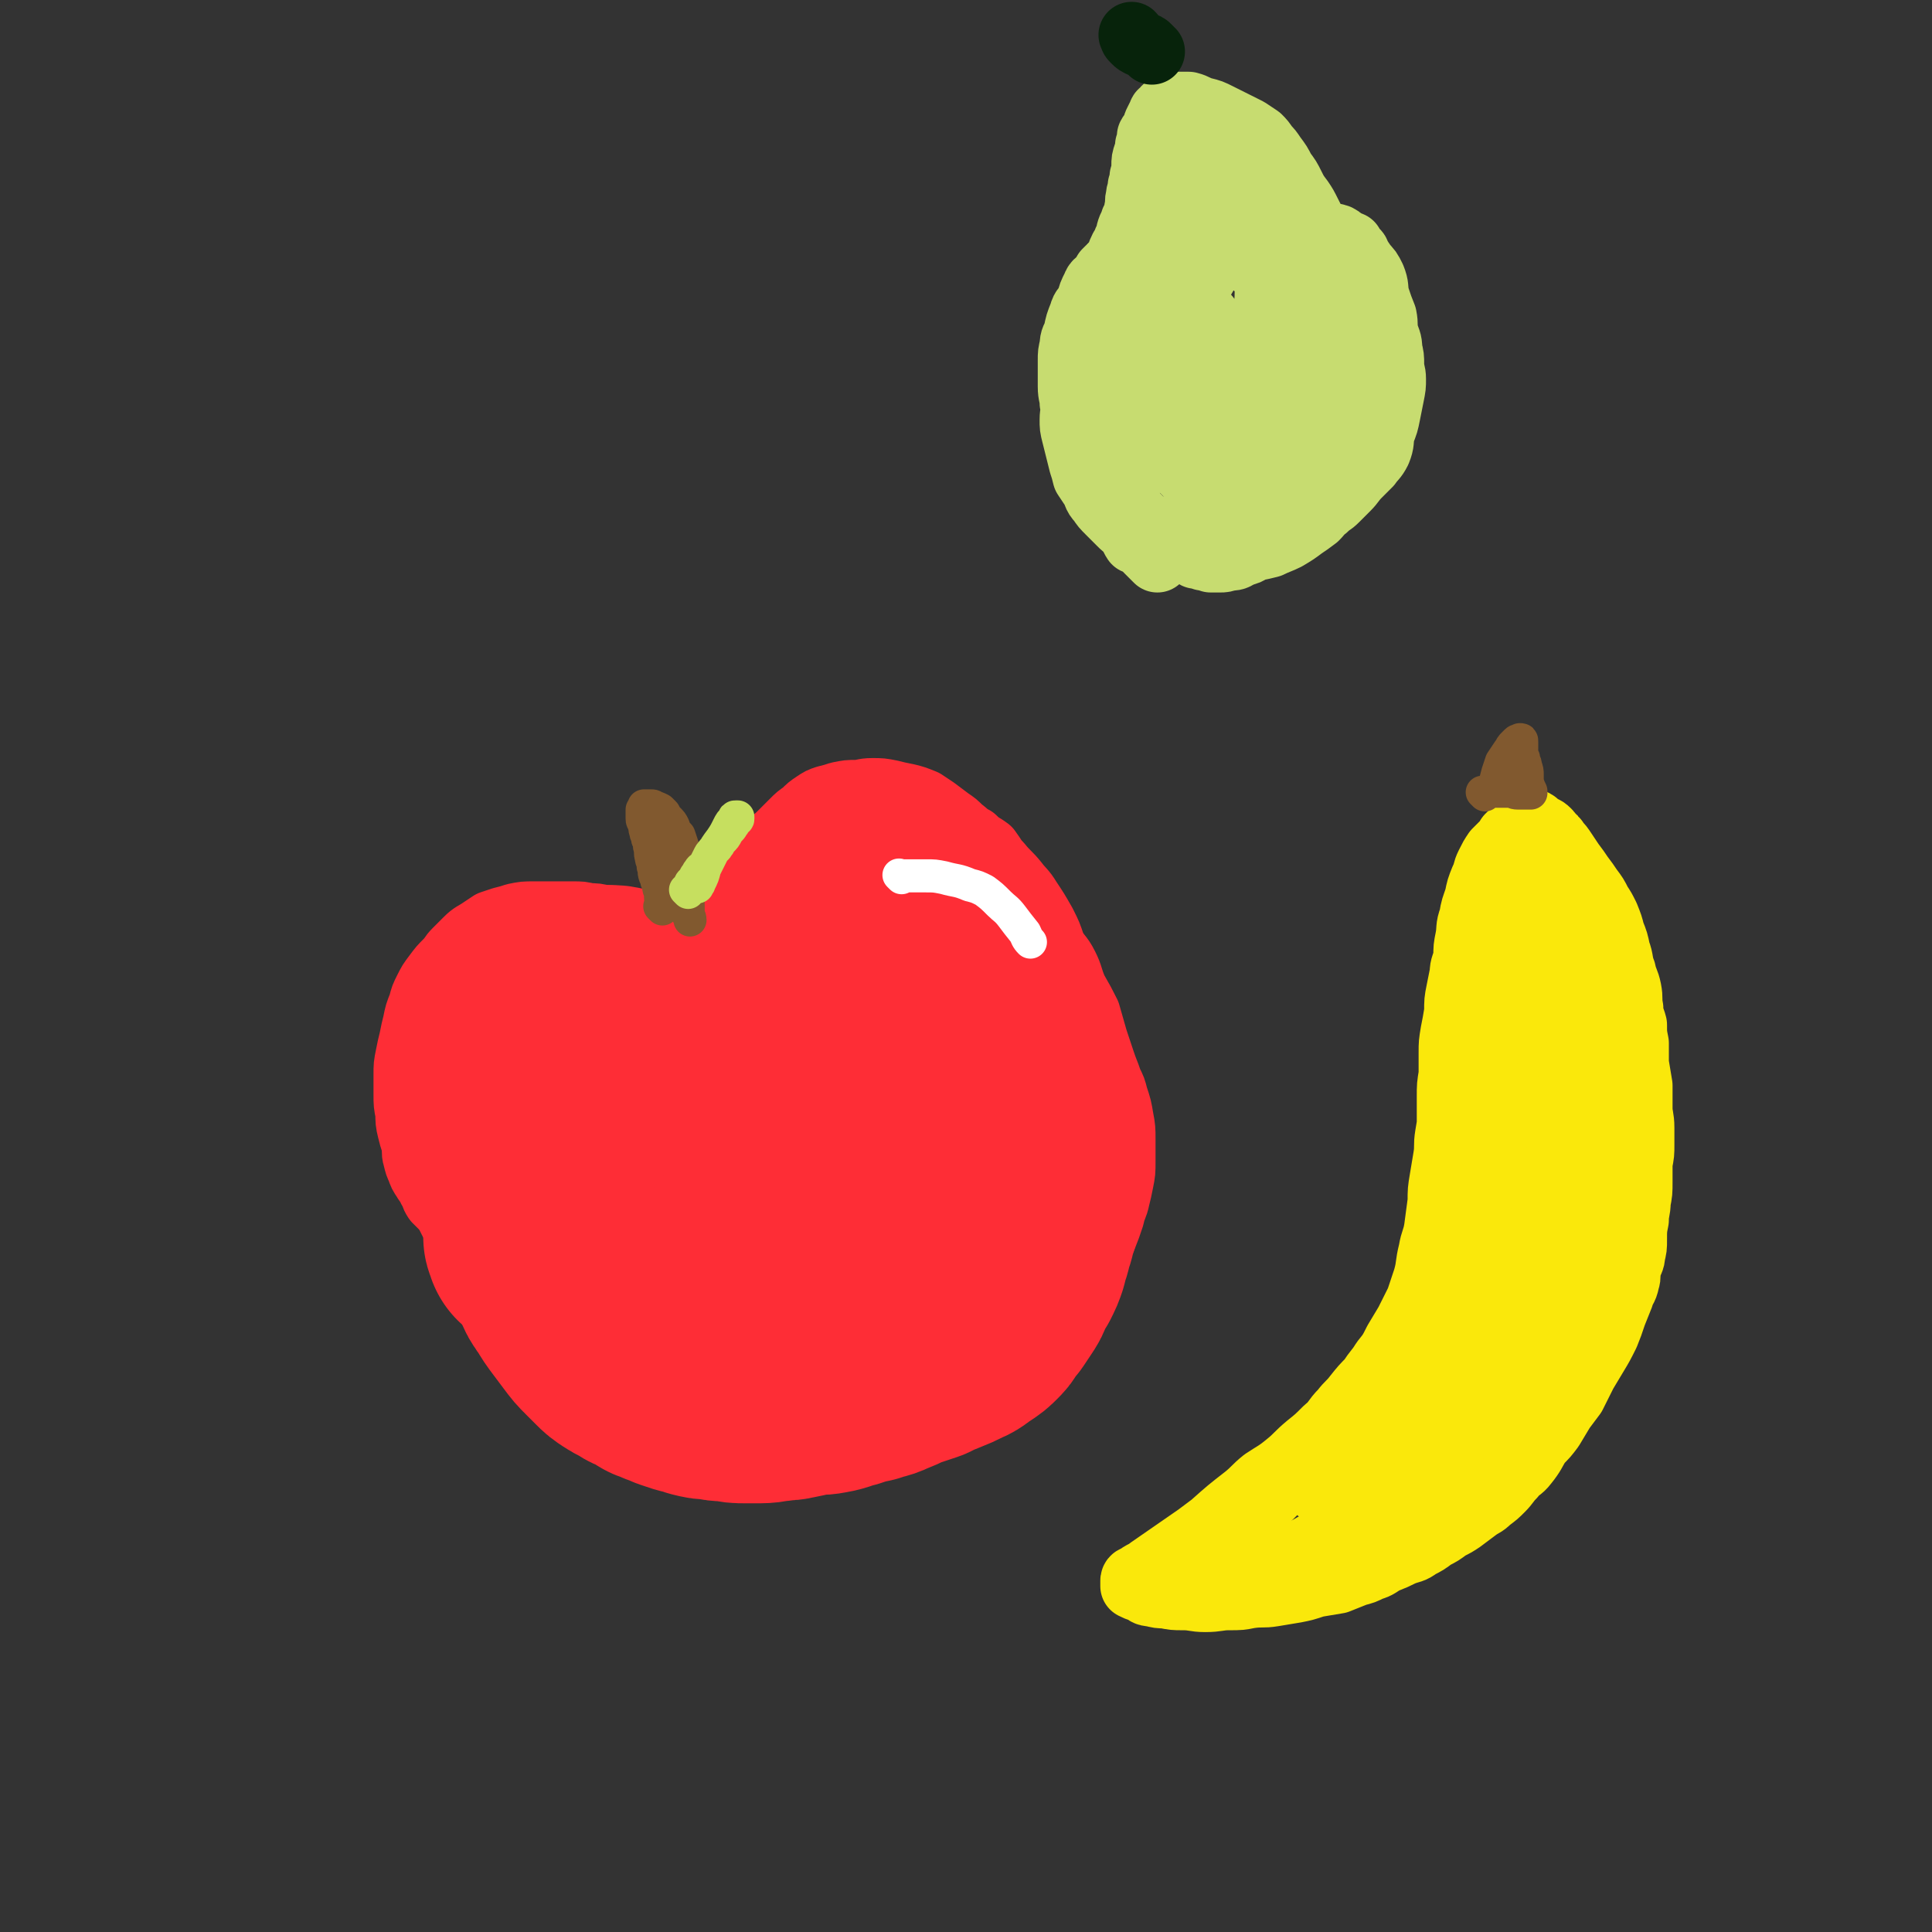 <svg viewBox='0 0 1050 1050' version='1.1' xmlns='http://www.w3.org/2000/svg' xmlns:xlink='http://www.w3.org/1999/xlink'><rect x="0" y="0" width="1050" height="1050" fill="#333333" stroke="none"/><g fill='none' stroke='rgb(254,45,54)' stroke-width='36' stroke-linecap='round' stroke-linejoin='round'><path d='M264,673c-1,-1 -1,-1 -1,-1 -1,-1 0,0 0,0 0,0 0,0 0,0 0,0 0,0 0,0 -1,-1 0,0 0,0 -1,0 -2,0 -3,0 -1,-1 -1,-1 -2,-2 -2,-1 -2,0 -4,-1 -2,-1 -1,-1 -3,-3 -1,-1 -1,-1 -3,-3 -1,-1 -1,-1 -3,-3 -2,-2 -2,-2 -4,-4 -2,-2 -2,-2 -4,-4 -2,-3 -1,-3 -3,-6 -1,-3 -2,-3 -3,-5 -2,-3 -2,-3 -3,-6 -1,-2 -1,-2 -2,-6 -1,-3 0,-4 -1,-8 -1,-3 -1,-3 -2,-7 -1,-4 -1,-5 -1,-9 -1,-5 -1,-5 -1,-10 0,-5 0,-5 0,-11 0,-5 0,-5 1,-10 1,-5 1,-5 2,-9 1,-5 1,-5 2,-9 1,-5 1,-5 3,-10 1,-4 1,-4 3,-8 2,-4 2,-4 5,-8 3,-4 3,-4 6,-7 3,-3 2,-3 5,-6 3,-3 3,-3 6,-6 3,-3 4,-3 7,-5 3,-2 3,-2 6,-4 3,-1 3,-1 6,-2 4,-1 4,-1 7,-2 5,-1 5,-1 10,-1 5,0 5,0 10,0 6,0 6,0 11,0 5,0 5,0 9,1 4,0 4,0 8,1 4,0 4,0 7,1 4,1 4,1 8,2 5,1 5,0 9,1 4,1 4,1 8,2 4,1 4,1 7,1 3,0 3,0 6,0 2,0 2,0 4,0 2,0 2,0 4,-1 2,-1 2,0 3,-1 2,-1 2,-1 3,-2 2,-1 2,-2 3,-3 2,-2 2,-2 3,-4 2,-3 1,-3 3,-5 2,-3 3,-3 5,-6 3,-3 3,-3 5,-6 4,-5 3,-5 6,-10 3,-4 2,-4 5,-8 3,-3 4,-3 7,-6 4,-4 4,-4 7,-7 3,-3 3,-3 6,-5 3,-3 3,-3 6,-5 3,-2 3,-2 6,-3 4,-1 4,-1 7,-2 5,-1 5,-1 9,-1 4,0 4,-1 9,-1 5,0 5,0 10,1 4,1 4,1 9,2 4,1 4,1 9,3 3,2 3,2 6,4 4,3 4,3 8,6 3,2 3,2 6,5 3,2 3,3 7,5 4,4 4,3 8,6 3,4 3,5 6,8 4,5 5,5 9,10 3,4 4,4 7,9 4,6 4,6 8,13 3,6 3,6 5,12 3,6 4,5 7,11 3,6 2,6 5,13 4,7 4,7 7,13 2,7 2,7 4,14 2,6 2,6 4,12 2,6 2,5 4,11 2,4 2,4 3,8 2,6 2,6 3,12 1,5 1,6 1,11 0,6 0,6 0,12 0,6 0,6 -1,11 -1,5 -1,5 -2,9 -1,5 -2,5 -3,10 -2,6 -2,6 -4,11 -3,6 -3,5 -5,11 -2,5 -2,5 -4,11 -3,6 -3,5 -7,11 -3,5 -2,5 -6,10 -3,4 -3,4 -7,8 -4,4 -4,4 -9,8 -5,3 -5,3 -10,7 -4,3 -4,3 -8,6 -4,3 -4,3 -9,6 -5,2 -5,2 -10,4 -7,4 -7,4 -15,7 -6,2 -6,1 -12,2 -6,2 -6,2 -11,2 -6,1 -6,0 -11,0 -7,0 -7,1 -15,1 -7,0 -7,0 -15,-1 -7,-1 -7,-1 -13,-2 -6,-1 -6,-1 -11,-2 -6,-1 -6,-1 -11,-2 -6,-2 -5,-3 -11,-4 -6,-2 -6,-2 -13,-4 -5,-1 -5,0 -11,-1 -4,-1 -4,-2 -8,-3 -3,-2 -3,-2 -7,-3 -4,-2 -4,-2 -8,-3 -4,-2 -4,-2 -8,-3 -4,-2 -4,-2 -8,-5 -5,-2 -5,-2 -10,-4 -4,-3 -4,-3 -8,-6 -4,-2 -3,-3 -7,-6 -3,-3 -4,-2 -7,-5 -3,-3 -3,-3 -6,-6 -3,-3 -2,-3 -5,-7 -3,-4 -3,-4 -6,-8 -2,-4 -2,-4 -5,-7 -3,-4 -3,-4 -6,-8 -4,-5 -4,-4 -8,-9 -3,-4 -3,-5 -6,-9 -3,-4 -3,-4 -6,-8 -2,-3 -2,-3 -5,-7 -2,-4 -3,-5 -5,-8 '/></g>
<g fill='none' stroke='rgb(254,45,54)' stroke-width='120' stroke-linecap='round' stroke-linejoin='round'><path d='M396,583c-1,-1 -1,-1 -1,-1 -1,-1 0,0 0,0 0,0 0,0 0,0 0,0 0,0 0,0 -1,-1 0,0 0,0 0,0 0,0 0,0 -1,-1 -1,-1 -2,-1 -1,-2 -1,-2 -3,-3 -3,-2 -3,-1 -5,-3 -3,-1 -3,-1 -5,-3 -3,-2 -3,-2 -6,-3 -4,-2 -4,-2 -7,-3 -3,-2 -3,-1 -6,-2 -3,-2 -3,-2 -5,-3 -3,-2 -3,-1 -5,-2 -2,-1 -2,-2 -5,-3 -2,0 -2,0 -4,0 -3,-1 -3,-1 -5,-1 -3,0 -3,0 -5,0 -3,0 -3,0 -6,1 -3,2 -3,2 -5,4 -4,2 -4,3 -7,6 -2,2 -2,2 -5,5 -3,3 -3,3 -6,7 -2,3 -2,3 -3,6 -2,4 -2,4 -4,8 -1,3 -1,3 -2,6 -2,4 -2,4 -3,8 0,4 0,4 1,8 0,4 0,4 2,7 1,4 1,4 3,7 2,3 2,4 4,6 3,4 4,4 7,7 4,3 4,3 9,6 4,2 4,2 8,4 4,2 4,2 8,4 4,1 4,2 8,3 3,0 3,-1 7,0 3,0 3,1 7,2 3,0 3,-1 7,-1 4,0 4,0 8,0 1,0 1,0 2,0 '/><path d='M385,576c-1,-1 -1,-1 -1,-1 -1,-1 0,0 0,0 0,0 0,-1 -1,-2 0,-1 0,-1 -1,-2 -1,-1 -1,-1 -3,-3 -2,-2 -2,-2 -4,-4 -2,-2 -3,-2 -5,-4 -3,-2 -3,-3 -6,-5 -3,-2 -3,-2 -5,-4 -4,-2 -4,-1 -8,-3 -3,-2 -3,-2 -6,-4 -3,-1 -3,-1 -7,-2 -4,-1 -4,-1 -7,-1 -5,0 -5,0 -10,0 -4,0 -4,0 -9,2 -4,1 -5,1 -8,3 -4,3 -4,3 -8,6 -3,3 -3,3 -7,8 -3,4 -3,4 -6,9 -2,4 -2,4 -4,7 '/><path d='M399,573c-1,-1 -1,-1 -1,-1 -1,-1 0,0 0,0 0,0 0,0 0,0 0,0 -1,0 0,0 0,-1 1,0 1,-1 1,-1 1,-2 2,-3 1,-3 1,-3 2,-5 2,-3 2,-3 4,-6 2,-3 2,-3 4,-6 2,-3 2,-3 4,-6 2,-3 2,-3 4,-6 2,-3 2,-3 3,-6 2,-3 2,-3 3,-6 1,-3 1,-3 2,-5 1,-3 1,-3 2,-5 1,-3 1,-3 2,-5 1,-2 0,-2 2,-4 1,-2 1,-1 2,-3 2,-1 2,-1 3,-3 3,-1 3,-2 6,-3 3,-1 3,-1 6,-2 4,-1 4,-1 8,-1 5,0 5,-1 10,0 4,1 4,1 9,3 4,1 4,1 8,3 4,3 4,3 8,6 4,2 4,2 7,5 3,3 3,4 6,7 4,4 4,3 7,7 4,5 4,5 7,10 4,6 3,6 6,12 3,5 3,5 6,11 2,5 1,5 3,11 1,5 1,4 3,9 1,3 1,3 2,7 0,0 0,0 0,1 '/><path d='M467,482c-1,-1 -1,-1 -1,-1 -1,-1 0,0 0,0 0,0 0,0 0,0 0,0 0,0 0,0 '/><path d='M551,570c-1,-1 -1,-1 -1,-1 -1,-1 0,0 0,0 0,0 0,0 0,0 1,2 1,2 1,5 0,2 0,2 1,4 0,2 0,2 1,4 0,2 0,2 1,5 0,2 0,2 1,5 0,3 0,3 1,6 0,2 0,2 1,5 0,3 0,3 1,7 1,4 1,3 2,7 0,4 0,4 0,8 0,4 1,4 1,9 0,4 1,4 1,8 0,3 0,3 -1,7 0,3 0,3 -1,6 0,3 0,3 -1,7 -1,3 -1,3 -2,7 -1,3 -1,3 -2,7 -1,3 -1,3 -2,7 -1,3 -1,3 -3,7 -2,3 -2,3 -4,7 -1,3 -1,3 -3,6 -2,3 -2,3 -4,6 -2,2 -2,2 -4,5 -1,2 -1,2 -3,4 -2,2 -2,2 -5,4 -4,2 -3,3 -8,5 -4,2 -4,2 -9,4 -5,2 -5,2 -9,4 -6,2 -6,2 -12,4 -4,2 -4,2 -9,4 -4,2 -4,1 -9,3 -5,1 -5,1 -11,3 -5,1 -5,2 -11,3 -5,1 -5,0 -10,1 -4,1 -4,1 -9,2 -4,1 -4,0 -8,1 -4,0 -4,1 -9,1 -4,0 -4,0 -8,0 -4,0 -4,0 -9,-1 -4,0 -4,0 -8,-1 -4,0 -4,0 -8,-1 -3,-1 -3,-1 -7,-2 -3,-1 -3,-1 -6,-2 -2,-1 -2,-1 -5,-2 -2,-1 -2,-1 -5,-2 -2,-1 -2,-2 -5,-3 -3,-2 -3,-1 -6,-3 -3,-2 -4,-2 -7,-4 -3,-2 -3,-2 -5,-4 -3,-3 -3,-3 -6,-6 -3,-3 -3,-3 -6,-7 -3,-4 -3,-4 -6,-8 -3,-4 -3,-4 -6,-9 -3,-4 -3,-4 -5,-9 -2,-5 -1,-5 -3,-10 -1,-5 -2,-5 -3,-10 -1,-5 -1,-5 -2,-11 -1,-5 -1,-5 -2,-11 0,-5 0,-5 0,-10 0,-5 0,-5 1,-10 1,-6 1,-6 4,-11 4,-7 5,-7 10,-14 2,-3 2,-3 5,-6 '/><path d='M294,677c-1,-1 -1,-1 -1,-1 -1,-1 0,0 0,0 0,0 0,0 0,0 0,0 0,0 0,0 -1,-1 0,0 0,0 0,0 0,0 0,0 -1,0 0,-1 -1,-1 -1,0 -1,0 -1,0 0,0 0,-1 0,-1 0,-1 -1,-1 -1,-2 0,-1 0,-1 0,-2 '/><path d='M284,645c-1,-1 -1,-1 -1,-1 -1,-1 0,0 0,0 0,0 0,0 0,0 0,0 0,0 0,0 -1,-1 0,0 0,0 0,0 1,0 1,0 '/><path d='M439,626c-1,-1 -1,-1 -1,-1 -1,-1 0,0 0,0 0,0 0,0 0,0 -1,1 -1,1 -1,2 -1,4 -1,4 -2,9 -2,6 -2,6 -5,12 -4,7 -5,7 -9,14 -3,7 -3,7 -7,14 -2,3 -2,3 -5,7 -1,2 -1,2 -1,4 0,1 0,1 0,1 0,0 1,0 1,0 6,-3 7,-2 13,-6 9,-5 9,-5 18,-11 9,-6 9,-6 18,-13 10,-8 9,-8 19,-17 7,-6 7,-6 14,-12 6,-5 6,-4 11,-9 3,-3 3,-3 5,-6 2,-2 3,-1 4,-3 1,-1 1,-1 1,-2 0,-1 0,-1 0,-1 0,0 0,0 0,0 -3,0 -3,0 -6,0 -3,0 -3,0 -6,1 -3,1 -3,2 -7,2 -3,0 -3,-1 -7,-1 -3,-1 -3,0 -5,-1 -3,-1 -3,-2 -6,-3 -2,-2 -2,-3 -4,-4 -3,-3 -3,-2 -6,-5 -2,-2 -2,-2 -5,-4 -2,-2 -3,-2 -6,-3 -2,-1 -2,-1 -3,-2 0,0 0,0 0,0 -1,0 -1,0 -1,0 1,2 1,2 2,3 3,5 3,5 5,9 2,5 2,5 5,10 3,6 3,6 7,12 4,5 4,5 9,11 5,5 5,5 11,10 2,1 2,1 4,3 '/></g>
<g fill='none' stroke='rgb(129,89,47)' stroke-width='18' stroke-linecap='round' stroke-linejoin='round'><path d='M360,494c-1,-1 -1,-1 -1,-1 -1,-1 0,0 0,0 0,0 0,0 0,0 0,0 0,0 0,0 -1,-1 0,0 0,0 0,0 0,0 0,0 0,-1 0,-1 1,-2 0,0 0,0 0,-1 0,-1 -1,-1 -1,-2 0,-1 0,-1 0,-3 0,-1 -1,-1 -1,-3 0,-1 0,-1 -1,-3 0,-2 0,-1 -1,-3 -1,-3 0,-3 -1,-5 0,-3 -1,-3 -1,-5 -1,-3 0,-3 -1,-6 0,-2 0,-2 -1,-4 0,-2 -1,-2 -1,-4 -1,-2 0,-2 -1,-4 0,-2 -1,-1 -1,-3 0,-1 0,-1 0,-2 0,-2 0,-2 0,-3 0,0 0,0 1,-1 0,0 0,0 0,-1 1,0 1,0 2,0 1,0 1,0 2,0 1,0 1,0 2,1 1,0 1,0 3,1 1,1 1,1 2,2 1,2 1,2 2,3 2,2 2,2 3,4 1,3 1,3 3,5 1,3 1,3 2,6 1,3 0,3 1,6 1,3 1,3 1,6 0,4 1,4 1,8 0,3 -1,3 -1,6 0,3 1,3 1,6 0,2 0,2 0,5 0,1 1,1 1,3 0,0 0,0 0,0 '/></g>
<g fill='none' stroke='rgb(198,223,95)' stroke-width='18' stroke-linecap='round' stroke-linejoin='round'><path d='M374,485c-1,-1 -1,-1 -1,-1 -1,-1 0,0 0,0 0,0 0,0 0,0 1,0 1,0 1,-1 1,-1 1,-1 1,-2 0,-1 0,-1 1,-2 1,-1 1,-1 2,-3 1,-1 1,-2 2,-3 1,-2 2,-1 3,-3 1,-2 1,-2 2,-4 1,-2 1,-2 2,-3 1,-2 2,-1 3,-3 1,-1 1,-2 2,-3 2,-2 2,-2 3,-4 1,-2 2,-2 3,-4 1,-1 1,-2 2,-3 0,-1 1,0 1,-1 0,0 0,-1 0,-1 0,0 -1,0 -1,0 -1,0 -1,0 -1,1 -2,2 -2,2 -3,4 -2,4 -2,4 -4,7 -3,4 -3,4 -5,8 -2,4 -2,4 -4,8 -1,4 -1,4 -3,8 0,1 -1,1 -1,2 '/></g>
<g fill='none' stroke='rgb(255,255,255)' stroke-width='18' stroke-linecap='round' stroke-linejoin='round'><path d='M490,477c-1,-1 -1,-1 -1,-1 -1,-1 0,0 0,0 1,0 1,0 1,0 2,0 2,0 5,0 4,0 4,0 8,0 5,0 5,0 10,1 7,2 7,1 14,4 4,1 4,1 8,3 4,3 4,3 8,7 3,3 4,3 7,7 3,4 3,4 7,9 1,2 1,3 3,5 '/></g>
<g fill='none' stroke='rgb(250,232,11)' stroke-width='36' stroke-linecap='round' stroke-linejoin='round'><path d='M794,562c-1,-1 -1,-1 -1,-1 -1,-1 0,0 0,0 0,0 0,1 0,1 0,2 -1,2 -1,3 -1,3 -1,3 -1,7 -1,3 -1,3 -1,6 0,4 0,4 0,7 0,5 -1,5 -1,10 0,5 1,5 0,10 -1,6 -1,6 -2,12 -1,6 0,6 -1,12 -1,6 -1,6 -2,12 -1,6 -1,6 -1,12 -1,7 -1,8 -2,15 -1,6 -2,6 -3,12 -2,8 -1,8 -3,15 -2,6 -2,6 -4,12 -3,6 -3,6 -6,12 -3,5 -3,5 -6,10 -3,6 -3,6 -7,11 -3,5 -4,5 -7,10 -4,4 -4,4 -8,9 -3,4 -4,4 -7,8 -5,5 -4,6 -9,10 -5,5 -5,5 -10,9 -6,5 -6,6 -11,10 -6,5 -7,5 -13,9 -5,4 -5,5 -10,9 -9,7 -9,7 -18,15 -4,3 -4,3 -8,6 -13,9 -13,9 -26,18 -1,1 -1,1 -3,2 -2,1 -2,1 -3,2 -1,1 -1,0 -2,1 -1,0 -1,1 -1,1 0,1 0,1 0,2 0,0 0,0 0,0 0,1 0,1 0,1 2,1 2,1 5,2 2,1 2,2 5,2 4,1 4,1 7,1 5,1 5,1 10,1 6,0 6,1 12,1 7,0 7,-1 13,-1 6,0 6,0 11,-1 7,-1 7,0 13,-1 6,-1 6,-1 12,-2 5,-1 5,-1 11,-3 6,-1 6,-1 12,-2 5,-2 5,-2 10,-4 4,-1 4,-1 8,-3 4,-1 4,-2 8,-4 5,-2 5,-2 9,-4 5,-2 5,-1 9,-4 4,-2 4,-2 8,-5 4,-2 4,-2 8,-5 4,-2 4,-2 7,-4 4,-3 4,-3 8,-6 4,-3 4,-2 7,-5 4,-3 4,-3 7,-6 3,-3 3,-4 6,-7 3,-4 4,-3 7,-7 4,-5 4,-6 7,-11 4,-4 4,-4 7,-8 3,-5 3,-5 6,-10 3,-4 3,-4 6,-8 3,-6 3,-6 6,-12 3,-5 3,-5 6,-10 3,-5 3,-5 6,-11 2,-5 2,-5 4,-11 2,-5 2,-5 4,-10 1,-4 2,-3 3,-8 1,-3 0,-3 1,-7 1,-4 2,-4 2,-7 1,-4 1,-4 1,-8 0,-6 0,-6 1,-11 0,-5 1,-5 1,-10 1,-5 1,-5 1,-11 0,-5 0,-5 0,-10 1,-5 1,-5 1,-10 0,-4 0,-4 0,-9 0,-6 -1,-6 -1,-11 0,-6 0,-6 0,-12 -1,-6 -1,-6 -2,-12 0,-5 0,-5 0,-11 -1,-5 -1,-5 -1,-10 -1,-4 -2,-4 -2,-9 -1,-5 0,-5 -1,-10 -1,-5 -2,-5 -3,-10 -2,-5 -1,-6 -3,-11 -1,-5 -1,-5 -3,-10 -1,-4 -1,-4 -3,-9 -2,-4 -2,-4 -4,-7 -2,-4 -2,-4 -5,-8 -2,-3 -2,-3 -5,-7 -2,-3 -2,-3 -5,-7 -2,-3 -2,-3 -4,-6 -2,-3 -2,-3 -4,-5 -1,-2 -1,-2 -3,-3 -1,-2 -1,-2 -2,-3 -2,-2 -2,-1 -3,-2 -2,-1 -2,-1 -3,-2 -1,-1 -1,-1 -2,-1 -2,0 -2,0 -3,1 -2,1 -2,1 -4,1 -1,1 -1,1 -2,2 -2,2 -2,2 -4,4 -1,2 -1,2 -3,4 -2,2 -2,2 -4,4 -2,3 -2,3 -4,7 -2,4 -1,4 -3,8 -2,5 -2,5 -3,10 -2,6 -2,5 -3,11 -2,5 -1,6 -2,11 -1,5 -1,5 -1,10 -1,5 -2,5 -2,9 -1,5 -1,5 -2,10 -1,5 -1,5 -1,11 -1,6 -1,6 -2,11 -1,6 -1,6 -1,11 0,6 0,6 0,12 -1,6 -1,6 -1,12 0,7 0,7 0,14 0,7 0,7 0,14 0,7 0,7 1,14 1,5 0,5 1,10 2,7 1,7 3,13 3,7 4,6 7,12 '/><path d='M838,471c-1,-1 -1,-1 -1,-1 -1,-1 0,0 0,0 0,0 0,0 0,0 0,1 0,1 0,1 0,8 1,8 1,15 0,12 0,12 0,23 -1,16 -1,16 -2,31 -2,19 -1,19 -3,37 -1,18 -1,18 -3,36 -1,14 -1,14 -2,28 -2,11 -2,11 -3,22 -2,9 -1,9 -2,18 -1,6 -2,6 -2,11 0,3 0,3 0,6 0,0 0,0 0,0 '/><path d='M854,472c-1,-1 -1,-1 -1,-1 -1,-1 0,0 0,0 0,0 0,0 0,0 -1,1 -1,1 -1,2 -3,6 -3,6 -5,12 -5,12 -5,12 -8,24 -4,18 -4,18 -7,37 -4,19 -4,19 -7,38 -3,18 -3,18 -7,36 -2,12 -2,12 -6,25 -2,11 -2,11 -6,21 -2,8 -3,8 -5,15 -2,6 -1,6 -3,11 0,2 0,2 0,4 -1,0 0,0 0,0 '/><path d='M823,485c-1,-1 -1,-1 -1,-1 -1,-1 0,0 0,0 0,0 0,0 0,0 0,1 0,1 0,2 -1,8 0,8 -1,15 -2,12 -2,12 -5,25 -3,16 -4,16 -6,33 -3,14 -3,14 -4,29 -2,13 -2,13 -2,26 0,10 0,10 2,19 0,7 0,7 2,13 0,4 0,5 2,8 2,3 3,2 6,4 '/><path d='M854,504c-1,-1 -1,-1 -1,-1 -1,-1 0,0 0,0 0,0 0,0 0,0 0,0 0,0 0,0 -1,-1 0,0 0,0 1,3 1,3 2,7 1,6 1,6 2,13 0,13 0,13 0,26 0,14 -1,14 -2,28 -2,17 -2,18 -5,35 -3,17 -3,17 -7,34 -5,17 -4,17 -10,34 -6,16 -6,16 -13,31 -6,12 -6,12 -13,24 -5,9 -4,10 -9,19 -4,8 -5,7 -8,15 -2,5 -1,5 -2,11 0,2 0,2 0,5 '/><path d='M853,536c-1,-1 -1,-1 -1,-1 -1,-1 0,0 0,0 0,0 0,0 0,0 1,1 1,1 1,2 2,6 2,6 3,13 2,13 3,13 3,27 1,19 0,19 -1,38 0,18 0,19 -3,37 -2,19 -3,19 -7,37 -4,16 -4,16 -9,31 -5,14 -5,14 -10,28 -4,11 -5,11 -10,22 -4,8 -5,7 -10,15 -4,6 -4,6 -8,12 -5,6 -5,6 -9,11 -1,1 -1,1 -2,2 '/><path d='M876,673c-1,-1 -1,-1 -1,-1 -1,-1 0,0 -1,0 -1,2 -1,2 -2,5 -4,7 -4,7 -9,14 -6,11 -6,11 -13,21 -9,14 -9,14 -19,27 -10,13 -10,13 -22,26 -11,11 -11,11 -23,22 -12,11 -12,11 -26,22 -11,8 -11,9 -23,17 -8,6 -8,6 -17,11 -8,4 -8,5 -16,8 -7,2 -7,1 -14,3 -1,0 -1,0 -2,0 '/><path d='M818,690c-1,-1 -1,-1 -1,-1 -1,-1 0,0 0,0 0,0 0,0 0,0 0,0 0,-1 0,0 -1,0 -1,1 -2,2 -4,5 -4,5 -8,9 -9,9 -9,10 -17,19 -13,13 -13,14 -26,27 -12,12 -12,12 -25,24 -10,8 -10,8 -20,17 -7,6 -7,6 -14,13 -5,4 -6,4 -11,9 -2,2 -2,2 -4,4 -1,1 -1,1 -1,1 '/><path d='M803,722c-1,-1 -1,-1 -1,-1 -1,-1 0,0 0,0 -1,1 -1,1 -2,2 -4,4 -4,3 -7,7 -6,7 -5,8 -12,15 -8,10 -8,10 -16,19 -9,9 -10,8 -18,17 -8,7 -8,7 -15,14 -7,6 -6,6 -13,13 -1,1 -1,1 -2,2 '/><path d='M740,783c-1,-1 -1,-2 -1,-1 -2,0 -2,0 -4,1 -4,1 -4,1 -7,2 -3,1 -3,0 -6,2 -3,1 -3,1 -6,3 -3,2 -3,2 -6,4 -3,2 -3,2 -5,4 -1,1 -1,1 -1,1 '/><path d='M794,737c-1,-1 -1,-1 -1,-1 -1,-1 0,0 -1,0 -2,1 -3,1 -5,2 -6,4 -6,4 -12,9 -10,7 -10,7 -19,14 -10,7 -10,7 -19,15 -10,7 -10,8 -19,15 -10,7 -10,7 -20,14 -8,5 -7,6 -16,10 -4,2 -4,2 -9,3 '/><path d='M645,854c-1,-1 -1,-1 -1,-1 -1,-1 0,0 0,0 0,0 0,0 0,0 1,0 1,0 1,0 '/><path d='M670,834c-1,-1 -1,-1 -1,-1 -1,-1 0,0 0,0 0,0 0,0 0,0 0,0 0,-1 0,0 -1,0 0,0 0,1 '/></g>
<g fill='none' stroke='rgb(129,89,47)' stroke-width='18' stroke-linecap='round' stroke-linejoin='round'><path d='M807,432c-1,-1 -1,-1 -1,-1 -1,-1 0,0 0,0 0,0 0,0 0,0 1,0 1,0 2,0 1,0 0,-1 1,-1 2,0 2,0 4,0 1,0 1,0 3,0 2,0 2,0 4,0 3,0 2,1 5,1 2,0 2,0 4,0 1,0 1,0 2,0 0,0 0,0 1,0 0,0 0,0 0,0 0,0 0,0 0,0 -1,-1 0,-1 0,-1 0,0 0,0 0,0 -1,-2 -1,-2 -2,-5 0,-2 0,-2 0,-4 0,-2 0,-2 -1,-5 0,-2 -1,-2 -1,-4 -1,-2 -1,-2 -1,-5 0,-1 0,-1 0,-2 0,-1 0,-1 0,-2 0,-1 0,-1 -1,-1 0,0 0,0 0,0 -1,1 -1,0 -2,1 -1,1 -1,1 -2,2 -1,1 -1,2 -2,3 -2,3 -2,3 -4,6 -1,3 -1,3 -2,6 -1,4 -1,4 -2,7 '/></g>
<g fill='none' stroke='rgb(199,220,112)' stroke-width='36' stroke-linecap='round' stroke-linejoin='round'><path d='M607,145c-1,-1 -1,-1 -1,-1 -1,-1 0,0 0,0 0,1 0,1 -1,1 -1,1 -1,0 -2,1 -1,1 -1,1 -2,2 -1,2 -1,2 -2,3 -2,3 -3,2 -4,5 -2,4 -2,4 -3,8 -2,4 -3,3 -4,7 -2,5 -2,5 -3,10 -1,3 -2,3 -2,7 -1,4 -1,4 -1,8 0,3 0,3 0,6 0,4 0,4 0,8 0,5 1,5 1,9 1,5 0,5 0,9 0,4 0,4 1,8 1,4 1,4 2,8 1,4 1,4 2,8 1,3 1,3 2,7 2,3 2,3 4,6 2,3 1,4 4,7 2,3 2,3 5,6 3,3 3,3 6,6 2,2 2,2 5,4 2,3 1,3 3,6 2,1 3,1 5,2 1,2 1,2 2,3 1,1 1,1 2,2 1,1 1,1 2,2 1,1 1,1 1,1 '/><path d='M727,130c-1,-1 -1,-1 -1,-1 -1,-1 0,0 0,0 0,0 0,0 0,0 0,0 0,0 0,0 -1,-1 0,0 0,0 1,0 1,0 1,0 2,1 1,1 3,2 1,2 2,1 4,2 1,2 1,2 3,4 1,1 0,1 1,3 2,2 2,2 3,4 3,3 3,3 5,7 2,5 1,5 2,10 2,6 2,6 4,11 1,5 0,5 1,9 1,4 2,4 2,9 1,4 1,4 1,8 0,4 1,4 1,8 0,4 0,4 -1,9 -1,5 -1,5 -2,10 -1,5 -1,5 -3,10 -1,5 0,5 -2,10 -2,4 -3,4 -5,7 -3,3 -3,3 -6,6 -3,3 -3,4 -6,7 -3,3 -3,3 -6,6 -3,3 -3,2 -6,5 -3,2 -2,2 -5,5 -4,3 -4,3 -7,5 -4,3 -4,3 -9,6 -4,2 -5,2 -9,4 -4,1 -4,1 -9,2 -3,2 -3,2 -7,3 -3,2 -3,2 -6,2 -3,1 -3,1 -5,1 -3,0 -3,0 -5,0 -2,-1 -2,-1 -4,-1 -2,-1 -2,-1 -4,-1 -2,-1 -2,-2 -4,-3 -3,-1 -3,-1 -5,-2 -3,-2 -3,-2 -5,-3 -2,-2 -3,-1 -5,-3 -2,-1 -2,-2 -4,-3 -2,-2 -2,-2 -5,-3 -2,-2 -2,-2 -4,-4 -2,-2 -2,-2 -3,-3 -2,-3 -2,-3 -4,-5 -2,-3 -2,-3 -4,-5 -2,-4 -2,-3 -4,-7 -2,-4 -2,-4 -3,-8 -2,-3 -2,-3 -4,-7 -1,-4 -1,-4 -2,-7 -1,-3 -2,-3 -2,-6 -1,-3 -1,-3 -1,-6 -1,-4 -1,-4 -2,-7 -1,-4 0,-4 0,-8 -1,-4 -1,-4 -1,-8 0,-4 0,-4 0,-9 0,-4 0,-4 0,-9 0,-3 1,-3 1,-7 1,-3 0,-3 1,-6 1,-3 1,-3 2,-5 1,-3 2,-3 3,-6 1,-3 0,-3 1,-5 2,-3 2,-2 4,-5 1,-2 1,-2 2,-4 2,-2 2,-2 3,-4 2,-2 2,-2 3,-4 1,-3 1,-3 2,-5 2,-2 2,-2 2,-4 2,-3 1,-3 2,-6 1,-3 2,-3 2,-5 2,-3 2,-3 2,-6 1,-4 0,-4 1,-7 0,-3 1,-3 1,-6 1,-3 1,-3 1,-5 1,-3 1,-3 1,-6 0,-3 0,-3 1,-6 1,-3 1,-2 1,-5 1,-2 1,-3 1,-5 1,-2 2,-2 3,-4 0,-2 0,-2 1,-4 1,-2 1,-2 2,-4 0,-1 1,-1 1,-1 1,-1 1,-2 3,-3 1,-1 1,-1 3,-1 2,0 2,0 3,0 3,0 3,0 5,0 4,1 4,2 8,3 4,1 4,1 8,3 4,2 4,2 8,4 4,2 4,2 8,4 3,2 3,2 6,4 2,2 2,2 4,5 2,2 2,2 4,5 3,4 3,4 5,8 3,4 3,4 5,8 2,4 2,4 5,8 2,3 2,3 4,7 2,4 2,4 4,7 2,4 2,4 4,7 2,4 3,4 5,8 1,4 1,4 2,9 1,5 1,5 2,10 0,5 0,5 0,10 0,5 0,5 -1,11 -1,6 -1,6 -3,12 0,1 0,1 -1,2 '/><path d='M646,82c-1,-1 -1,-1 -1,-1 -1,-1 0,0 0,0 0,0 0,0 0,0 0,1 0,1 0,2 0,2 1,2 1,5 0,7 0,7 0,14 0,8 -1,8 -1,16 0,9 0,9 -1,19 -1,11 -1,11 -3,21 -1,9 -1,9 -1,18 0,7 0,7 0,13 0,4 0,4 1,9 0,3 0,4 1,7 1,2 1,2 3,4 1,1 1,2 3,3 3,1 3,1 6,1 4,0 4,0 7,-1 4,-1 5,-1 8,-3 3,-3 3,-3 6,-7 4,-6 4,-7 6,-13 3,-7 3,-7 5,-15 2,-7 3,-7 3,-15 1,-16 1,-16 -1,-32 0,-6 0,-7 -3,-12 -1,-5 -2,-4 -5,-8 -2,-3 -2,-4 -4,-6 -2,-2 -2,-2 -5,-4 -2,-2 -2,-3 -5,-4 -3,0 -3,0 -5,1 -4,2 -4,2 -7,5 -5,7 -5,7 -10,14 -6,10 -7,10 -11,20 -6,13 -6,14 -10,28 -3,11 -3,11 -4,23 -1,10 0,10 1,19 2,8 2,8 4,15 2,5 2,5 4,9 2,3 3,3 6,4 5,2 5,2 11,1 7,-1 7,-1 14,-4 6,-3 7,-3 12,-8 5,-5 5,-5 8,-11 5,-8 5,-8 9,-17 3,-8 3,-8 4,-16 2,-8 2,-8 2,-16 0,-8 0,-8 -1,-16 0,-6 -1,-7 -2,-13 -2,-6 -2,-6 -4,-11 -2,-3 -2,-3 -5,-5 -2,-3 -2,-3 -4,-4 -3,-2 -4,-3 -7,-2 -4,1 -5,2 -8,5 -6,5 -6,5 -11,12 -8,10 -8,10 -14,22 -7,11 -7,11 -12,24 -3,10 -4,10 -5,20 -2,7 -2,7 -1,14 1,6 1,6 4,12 2,4 2,4 6,7 5,4 5,4 11,5 9,2 9,2 19,1 9,0 9,0 17,-3 8,-3 8,-3 16,-8 6,-4 7,-4 12,-9 6,-6 6,-7 9,-14 2,-6 2,-7 3,-14 1,-7 0,-7 -1,-14 0,-6 -1,-6 -2,-11 -2,-5 -2,-4 -3,-9 -1,-2 -1,-2 -3,-5 0,-1 -1,-1 -2,-3 0,0 0,0 -1,-1 0,0 0,0 0,0 0,0 0,0 0,0 0,2 -1,2 -1,5 0,6 0,6 1,13 0,8 0,8 1,17 0,7 0,7 1,15 0,8 0,8 0,15 0,8 0,8 -1,16 -1,7 0,8 -2,15 -2,7 -2,7 -6,12 -3,5 -3,5 -7,10 -3,3 -4,3 -8,6 -4,3 -4,3 -9,4 -3,2 -3,2 -6,2 -3,0 -4,0 -7,-1 -4,-1 -4,-1 -7,-3 -3,-3 -3,-3 -6,-6 -3,-3 -3,-3 -5,-5 -3,-3 -3,-2 -5,-5 -1,-1 -1,-1 -2,-3 -1,-1 -1,-1 -2,-3 0,-1 0,-1 0,-2 0,-1 0,-1 1,-2 2,-1 2,-1 4,-2 5,-3 5,-4 10,-6 7,-4 7,-3 14,-6 7,-3 7,-3 13,-5 4,-2 5,-2 8,-4 3,-2 2,-3 4,-5 3,-3 4,-3 5,-6 3,-4 2,-5 3,-10 2,-5 2,-5 2,-11 0,-6 -1,-6 -2,-12 -1,-6 -1,-6 -2,-11 -2,-5 -2,-5 -4,-9 -2,-3 -2,-3 -5,-6 -3,-3 -3,-4 -6,-5 -3,-2 -3,-2 -7,-3 -3,0 -3,0 -6,1 -3,1 -4,0 -6,3 -4,3 -4,4 -7,9 -5,9 -6,9 -10,18 -4,12 -4,12 -6,24 -1,13 1,13 0,26 -1,7 -1,7 -2,13 '/><path d='M706,169c-1,-1 -1,-1 -1,-1 -1,-1 0,0 0,0 0,0 0,0 0,0 0,0 0,0 0,0 -1,-1 0,0 0,0 0,1 0,1 -1,2 '/><path d='M657,174c-1,-1 -1,-1 -1,-1 -1,-1 0,0 0,0 0,0 0,0 0,0 0,0 0,-1 0,0 -1,0 0,1 0,3 0,2 -1,2 -2,5 -1,4 -1,4 -2,7 -1,3 -2,3 -3,6 -1,2 0,3 -1,5 0,2 -1,2 -1,4 0,1 0,1 0,3 0,0 0,0 0,0 '/><path d='M720,185c-1,-1 -1,-1 -1,-1 -1,-1 0,0 0,0 0,1 0,1 -1,3 0,2 0,2 -1,4 0,3 0,3 -1,6 0,4 0,4 -1,8 -1,5 -1,5 -2,9 -1,4 0,4 -2,8 -1,5 -1,5 -4,10 -2,3 -3,3 -6,6 -2,2 -2,2 -4,4 '/><path d='M733,220c-1,-1 -1,-1 -1,-1 -1,-1 0,0 0,0 0,0 0,0 0,0 0,0 0,-1 0,0 -1,0 0,1 -1,2 -1,1 -1,1 -2,2 -1,2 -1,2 -2,5 -1,2 -1,2 -2,5 -1,3 -1,3 -3,6 -1,2 -1,2 -2,4 -1,1 0,1 -1,3 0,0 0,0 0,0 '/><path d='M742,194c-1,-1 -1,-1 -1,-1 -1,-1 0,0 0,0 0,0 0,0 0,0 0,0 0,0 0,0 -1,-1 0,0 0,0 0,0 0,0 0,0 0,0 0,0 0,0 '/><path d='M684,203c-1,-1 -1,-2 -1,-1 -1,0 0,0 -1,1 -1,2 -2,1 -3,3 -2,3 -2,3 -4,6 -2,3 -1,3 -3,6 -1,3 -1,3 -3,5 0,0 0,0 0,0 '/><path d='M671,247c-1,-1 -1,-1 -1,-1 -1,-1 0,0 0,0 0,0 0,1 0,1 -1,0 -1,0 -2,0 0,0 -1,0 -1,0 -2,-1 -2,-1 -4,-2 -4,-1 -4,-1 -9,-1 -4,0 -4,0 -8,0 -3,0 -3,0 -6,0 -4,-1 -4,-1 -7,-2 -3,-1 -3,-1 -6,-2 -3,-1 -3,-1 -5,-3 -3,-3 -3,-3 -5,-6 '/><path d='M740,191c-1,-1 -1,-1 -1,-1 -1,-1 0,0 0,0 0,0 0,1 0,1 -1,1 -1,1 -2,2 -1,2 0,2 -1,4 -1,2 -1,2 -2,4 -2,3 -2,3 -3,6 -2,4 -2,4 -4,8 -2,5 -2,5 -4,9 -2,5 -3,4 -5,8 -2,4 -2,4 -4,8 -2,4 -2,5 -4,8 -2,4 -2,3 -4,6 -2,3 -2,4 -4,6 -2,3 -3,3 -5,5 -3,3 -3,3 -5,6 -3,3 -3,4 -6,6 -4,3 -4,3 -8,5 -4,2 -4,2 -7,4 -3,2 -3,2 -5,3 -3,1 -3,1 -5,2 -3,1 -3,2 -5,2 -2,1 -2,0 -4,0 -3,0 -3,0 -6,0 -4,0 -4,0 -7,-1 -5,-1 -4,-2 -8,-3 -4,-2 -4,-1 -8,-3 -3,-1 -3,-1 -5,-3 -2,-2 -3,-2 -4,-5 -2,-6 -1,-7 -2,-12 '/></g>
<g fill='none' stroke='rgb(7,35,11)' stroke-width='36' stroke-linecap='round' stroke-linejoin='round'><path d='M626,28c-1,-1 -1,-1 -1,-1 -1,-1 0,0 0,0 0,0 0,0 0,0 0,0 0,0 0,0 -1,-1 -1,-1 -1,-1 -1,-1 -1,-1 -2,-1 -1,-1 -1,-1 -2,-1 -2,-1 -2,-1 -3,-2 -1,-1 -1,-1 -1,-1 -1,-1 0,-1 -1,-2 '/></g>
</svg>